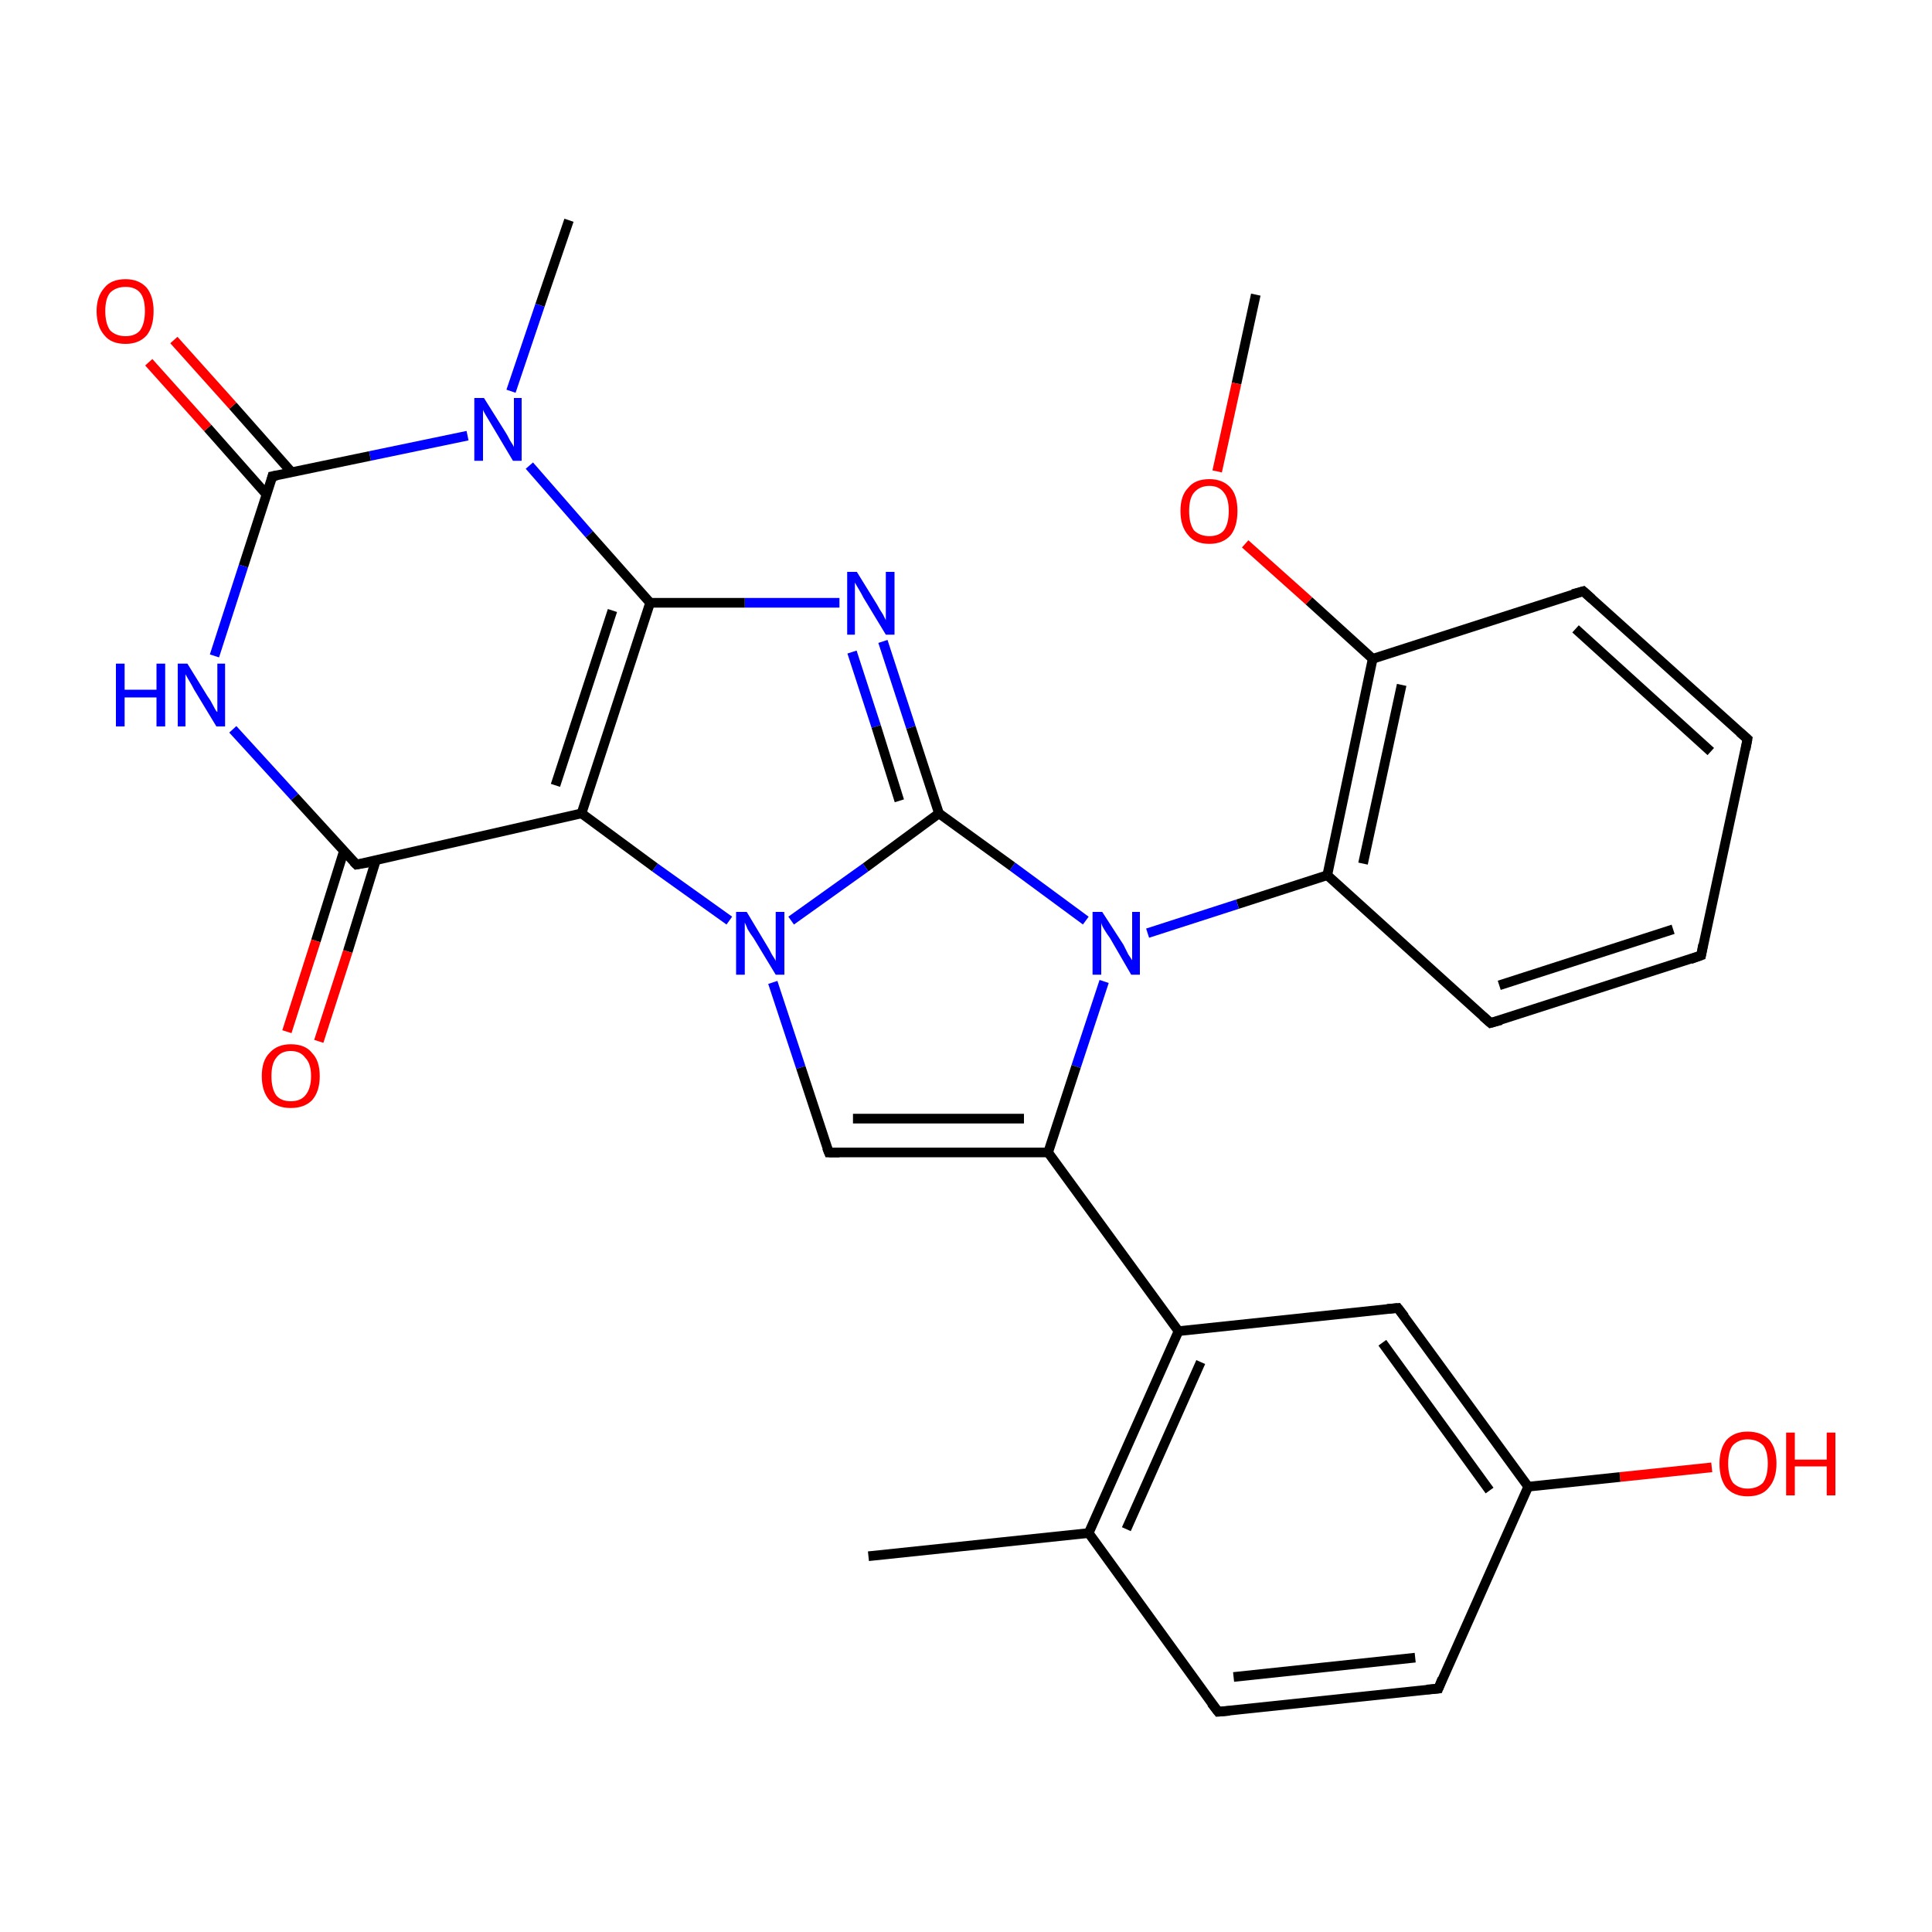 <?xml version='1.0' encoding='iso-8859-1'?>
<svg version='1.1' baseProfile='full'
              xmlns='http://www.w3.org/2000/svg'
                      xmlns:rdkit='http://www.rdkit.org/xml'
                      xmlns:xlink='http://www.w3.org/1999/xlink'
                  xml:space='preserve'
width='200px' height='200px' viewBox='0 0 200 200'>
<!-- END OF HEADER -->
<rect style='opacity:1.0;fill:#FFFFFF;stroke:none' width='200.0' height='200.0' x='0.0' y='0.0'> </rect>
<path class='bond-0 atom-26 atom-27' d='M 180.9,76.5 L 163.9,61.2' style='fill:none;fill-rule:evenodd;stroke:#000000;stroke-width:1.0px;stroke-linecap:butt;stroke-linejoin:miter;stroke-opacity:1' />
<path class='bond-0 atom-26 atom-27' d='M 177.1,77.8 L 163.1,65.1' style='fill:none;fill-rule:evenodd;stroke:#000000;stroke-width:1.0px;stroke-linecap:butt;stroke-linejoin:miter;stroke-opacity:1' />
<path class='bond-1 atom-26 atom-25' d='M 180.9,76.5 L 176.1,98.9' style='fill:none;fill-rule:evenodd;stroke:#000000;stroke-width:1.0px;stroke-linecap:butt;stroke-linejoin:miter;stroke-opacity:1' />
<path class='bond-2 atom-27 atom-28' d='M 163.9,61.2 L 142.1,68.2' style='fill:none;fill-rule:evenodd;stroke:#000000;stroke-width:1.0px;stroke-linecap:butt;stroke-linejoin:miter;stroke-opacity:1' />
<path class='bond-3 atom-25 atom-24' d='M 176.1,98.9 L 154.3,105.9' style='fill:none;fill-rule:evenodd;stroke:#000000;stroke-width:1.0px;stroke-linecap:butt;stroke-linejoin:miter;stroke-opacity:1' />
<path class='bond-3 atom-25 atom-24' d='M 173.2,96.2 L 155.2,102.0' style='fill:none;fill-rule:evenodd;stroke:#000000;stroke-width:1.0px;stroke-linecap:butt;stroke-linejoin:miter;stroke-opacity:1' />
<path class='bond-4 atom-28 atom-29' d='M 142.1,68.2 L 135.5,62.2' style='fill:none;fill-rule:evenodd;stroke:#000000;stroke-width:1.0px;stroke-linecap:butt;stroke-linejoin:miter;stroke-opacity:1' />
<path class='bond-4 atom-28 atom-29' d='M 135.5,62.2 L 128.9,56.3' style='fill:none;fill-rule:evenodd;stroke:#FF0000;stroke-width:1.0px;stroke-linecap:butt;stroke-linejoin:miter;stroke-opacity:1' />
<path class='bond-5 atom-28 atom-23' d='M 142.1,68.2 L 137.4,90.6' style='fill:none;fill-rule:evenodd;stroke:#000000;stroke-width:1.0px;stroke-linecap:butt;stroke-linejoin:miter;stroke-opacity:1' />
<path class='bond-5 atom-28 atom-23' d='M 145.1,70.9 L 141.1,89.4' style='fill:none;fill-rule:evenodd;stroke:#000000;stroke-width:1.0px;stroke-linecap:butt;stroke-linejoin:miter;stroke-opacity:1' />
<path class='bond-6 atom-24 atom-23' d='M 154.3,105.9 L 137.4,90.6' style='fill:none;fill-rule:evenodd;stroke:#000000;stroke-width:1.0px;stroke-linecap:butt;stroke-linejoin:miter;stroke-opacity:1' />
<path class='bond-7 atom-30 atom-29' d='M 130.0,30.5 L 128.0,39.7' style='fill:none;fill-rule:evenodd;stroke:#000000;stroke-width:1.0px;stroke-linecap:butt;stroke-linejoin:miter;stroke-opacity:1' />
<path class='bond-7 atom-30 atom-29' d='M 128.0,39.7 L 126.0,48.8' style='fill:none;fill-rule:evenodd;stroke:#FF0000;stroke-width:1.0px;stroke-linecap:butt;stroke-linejoin:miter;stroke-opacity:1' />
<path class='bond-8 atom-23 atom-13' d='M 137.4,90.6 L 128.1,93.6' style='fill:none;fill-rule:evenodd;stroke:#000000;stroke-width:1.0px;stroke-linecap:butt;stroke-linejoin:miter;stroke-opacity:1' />
<path class='bond-8 atom-23 atom-13' d='M 128.1,93.6 L 118.8,96.6' style='fill:none;fill-rule:evenodd;stroke:#0000FF;stroke-width:1.0px;stroke-linecap:butt;stroke-linejoin:miter;stroke-opacity:1' />
<path class='bond-9 atom-22 atom-21' d='M 177.2,151.9 L 167.7,152.9' style='fill:none;fill-rule:evenodd;stroke:#FF0000;stroke-width:1.0px;stroke-linecap:butt;stroke-linejoin:miter;stroke-opacity:1' />
<path class='bond-9 atom-22 atom-21' d='M 167.7,152.9 L 158.2,153.9' style='fill:none;fill-rule:evenodd;stroke:#000000;stroke-width:1.0px;stroke-linecap:butt;stroke-linejoin:miter;stroke-opacity:1' />
<path class='bond-10 atom-21 atom-20' d='M 158.2,153.9 L 144.7,135.4' style='fill:none;fill-rule:evenodd;stroke:#000000;stroke-width:1.0px;stroke-linecap:butt;stroke-linejoin:miter;stroke-opacity:1' />
<path class='bond-10 atom-21 atom-20' d='M 154.2,154.3 L 143.1,139.0' style='fill:none;fill-rule:evenodd;stroke:#000000;stroke-width:1.0px;stroke-linecap:butt;stroke-linejoin:miter;stroke-opacity:1' />
<path class='bond-11 atom-21 atom-19' d='M 158.2,153.9 L 148.9,174.8' style='fill:none;fill-rule:evenodd;stroke:#000000;stroke-width:1.0px;stroke-linecap:butt;stroke-linejoin:miter;stroke-opacity:1' />
<path class='bond-12 atom-13 atom-10' d='M 112.4,95.3 L 104.8,89.7' style='fill:none;fill-rule:evenodd;stroke:#0000FF;stroke-width:1.0px;stroke-linecap:butt;stroke-linejoin:miter;stroke-opacity:1' />
<path class='bond-12 atom-13 atom-10' d='M 104.8,89.7 L 97.2,84.2' style='fill:none;fill-rule:evenodd;stroke:#000000;stroke-width:1.0px;stroke-linecap:butt;stroke-linejoin:miter;stroke-opacity:1' />
<path class='bond-13 atom-13 atom-14' d='M 114.3,101.6 L 111.4,110.4' style='fill:none;fill-rule:evenodd;stroke:#0000FF;stroke-width:1.0px;stroke-linecap:butt;stroke-linejoin:miter;stroke-opacity:1' />
<path class='bond-13 atom-13 atom-14' d='M 111.4,110.4 L 108.5,119.3' style='fill:none;fill-rule:evenodd;stroke:#000000;stroke-width:1.0px;stroke-linecap:butt;stroke-linejoin:miter;stroke-opacity:1' />
<path class='bond-14 atom-20 atom-15' d='M 144.7,135.4 L 122.0,137.8' style='fill:none;fill-rule:evenodd;stroke:#000000;stroke-width:1.0px;stroke-linecap:butt;stroke-linejoin:miter;stroke-opacity:1' />
<path class='bond-15 atom-9 atom-10' d='M 91.4,66.4 L 94.3,75.3' style='fill:none;fill-rule:evenodd;stroke:#0000FF;stroke-width:1.0px;stroke-linecap:butt;stroke-linejoin:miter;stroke-opacity:1' />
<path class='bond-15 atom-9 atom-10' d='M 94.3,75.3 L 97.2,84.2' style='fill:none;fill-rule:evenodd;stroke:#000000;stroke-width:1.0px;stroke-linecap:butt;stroke-linejoin:miter;stroke-opacity:1' />
<path class='bond-15 atom-9 atom-10' d='M 88.2,67.5 L 90.7,75.2' style='fill:none;fill-rule:evenodd;stroke:#0000FF;stroke-width:1.0px;stroke-linecap:butt;stroke-linejoin:miter;stroke-opacity:1' />
<path class='bond-15 atom-9 atom-10' d='M 90.7,75.2 L 93.1,82.9' style='fill:none;fill-rule:evenodd;stroke:#000000;stroke-width:1.0px;stroke-linecap:butt;stroke-linejoin:miter;stroke-opacity:1' />
<path class='bond-16 atom-9 atom-7' d='M 86.9,62.4 L 77.1,62.4' style='fill:none;fill-rule:evenodd;stroke:#0000FF;stroke-width:1.0px;stroke-linecap:butt;stroke-linejoin:miter;stroke-opacity:1' />
<path class='bond-16 atom-9 atom-7' d='M 77.1,62.4 L 67.3,62.4' style='fill:none;fill-rule:evenodd;stroke:#000000;stroke-width:1.0px;stroke-linecap:butt;stroke-linejoin:miter;stroke-opacity:1' />
<path class='bond-17 atom-6 atom-5' d='M 58.9,22.8 L 55.9,31.6' style='fill:none;fill-rule:evenodd;stroke:#000000;stroke-width:1.0px;stroke-linecap:butt;stroke-linejoin:miter;stroke-opacity:1' />
<path class='bond-17 atom-6 atom-5' d='M 55.9,31.6 L 52.9,40.5' style='fill:none;fill-rule:evenodd;stroke:#0000FF;stroke-width:1.0px;stroke-linecap:butt;stroke-linejoin:miter;stroke-opacity:1' />
<path class='bond-18 atom-19 atom-18' d='M 148.9,174.8 L 126.1,177.2' style='fill:none;fill-rule:evenodd;stroke:#000000;stroke-width:1.0px;stroke-linecap:butt;stroke-linejoin:miter;stroke-opacity:1' />
<path class='bond-18 atom-19 atom-18' d='M 146.5,171.6 L 127.7,173.6' style='fill:none;fill-rule:evenodd;stroke:#000000;stroke-width:1.0px;stroke-linecap:butt;stroke-linejoin:miter;stroke-opacity:1' />
<path class='bond-19 atom-10 atom-11' d='M 97.2,84.2 L 89.6,89.8' style='fill:none;fill-rule:evenodd;stroke:#000000;stroke-width:1.0px;stroke-linecap:butt;stroke-linejoin:miter;stroke-opacity:1' />
<path class='bond-19 atom-10 atom-11' d='M 89.6,89.8 L 81.9,95.3' style='fill:none;fill-rule:evenodd;stroke:#0000FF;stroke-width:1.0px;stroke-linecap:butt;stroke-linejoin:miter;stroke-opacity:1' />
<path class='bond-20 atom-15 atom-14' d='M 122.0,137.8 L 108.5,119.3' style='fill:none;fill-rule:evenodd;stroke:#000000;stroke-width:1.0px;stroke-linecap:butt;stroke-linejoin:miter;stroke-opacity:1' />
<path class='bond-21 atom-15 atom-16' d='M 122.0,137.8 L 112.7,158.7' style='fill:none;fill-rule:evenodd;stroke:#000000;stroke-width:1.0px;stroke-linecap:butt;stroke-linejoin:miter;stroke-opacity:1' />
<path class='bond-21 atom-15 atom-16' d='M 124.3,141.0 L 116.6,158.3' style='fill:none;fill-rule:evenodd;stroke:#000000;stroke-width:1.0px;stroke-linecap:butt;stroke-linejoin:miter;stroke-opacity:1' />
<path class='bond-22 atom-14 atom-12' d='M 108.5,119.3 L 85.8,119.3' style='fill:none;fill-rule:evenodd;stroke:#000000;stroke-width:1.0px;stroke-linecap:butt;stroke-linejoin:miter;stroke-opacity:1' />
<path class='bond-22 atom-14 atom-12' d='M 106.0,115.8 L 88.3,115.8' style='fill:none;fill-rule:evenodd;stroke:#000000;stroke-width:1.0px;stroke-linecap:butt;stroke-linejoin:miter;stroke-opacity:1' />
<path class='bond-23 atom-18 atom-16' d='M 126.1,177.2 L 112.7,158.7' style='fill:none;fill-rule:evenodd;stroke:#000000;stroke-width:1.0px;stroke-linecap:butt;stroke-linejoin:miter;stroke-opacity:1' />
<path class='bond-24 atom-7 atom-5' d='M 67.3,62.4 L 61.0,55.3' style='fill:none;fill-rule:evenodd;stroke:#000000;stroke-width:1.0px;stroke-linecap:butt;stroke-linejoin:miter;stroke-opacity:1' />
<path class='bond-24 atom-7 atom-5' d='M 61.0,55.3 L 54.8,48.2' style='fill:none;fill-rule:evenodd;stroke:#0000FF;stroke-width:1.0px;stroke-linecap:butt;stroke-linejoin:miter;stroke-opacity:1' />
<path class='bond-25 atom-7 atom-8' d='M 67.3,62.4 L 60.2,84.2' style='fill:none;fill-rule:evenodd;stroke:#000000;stroke-width:1.0px;stroke-linecap:butt;stroke-linejoin:miter;stroke-opacity:1' />
<path class='bond-25 atom-7 atom-8' d='M 63.4,63.2 L 57.5,81.3' style='fill:none;fill-rule:evenodd;stroke:#000000;stroke-width:1.0px;stroke-linecap:butt;stroke-linejoin:miter;stroke-opacity:1' />
<path class='bond-26 atom-16 atom-17' d='M 112.7,158.7 L 89.9,161.1' style='fill:none;fill-rule:evenodd;stroke:#000000;stroke-width:1.0px;stroke-linecap:butt;stroke-linejoin:miter;stroke-opacity:1' />
<path class='bond-27 atom-5 atom-1' d='M 48.4,45.1 L 38.3,47.2' style='fill:none;fill-rule:evenodd;stroke:#0000FF;stroke-width:1.0px;stroke-linecap:butt;stroke-linejoin:miter;stroke-opacity:1' />
<path class='bond-27 atom-5 atom-1' d='M 38.3,47.2 L 28.2,49.3' style='fill:none;fill-rule:evenodd;stroke:#000000;stroke-width:1.0px;stroke-linecap:butt;stroke-linejoin:miter;stroke-opacity:1' />
<path class='bond-28 atom-11 atom-12' d='M 80.0,101.7 L 82.9,110.5' style='fill:none;fill-rule:evenodd;stroke:#0000FF;stroke-width:1.0px;stroke-linecap:butt;stroke-linejoin:miter;stroke-opacity:1' />
<path class='bond-28 atom-11 atom-12' d='M 82.9,110.5 L 85.8,119.3' style='fill:none;fill-rule:evenodd;stroke:#000000;stroke-width:1.0px;stroke-linecap:butt;stroke-linejoin:miter;stroke-opacity:1' />
<path class='bond-29 atom-11 atom-8' d='M 75.5,95.3 L 67.8,89.8' style='fill:none;fill-rule:evenodd;stroke:#0000FF;stroke-width:1.0px;stroke-linecap:butt;stroke-linejoin:miter;stroke-opacity:1' />
<path class='bond-29 atom-11 atom-8' d='M 67.8,89.8 L 60.2,84.2' style='fill:none;fill-rule:evenodd;stroke:#000000;stroke-width:1.0px;stroke-linecap:butt;stroke-linejoin:miter;stroke-opacity:1' />
<path class='bond-30 atom-8 atom-3' d='M 60.2,84.2 L 36.9,89.5' style='fill:none;fill-rule:evenodd;stroke:#000000;stroke-width:1.0px;stroke-linecap:butt;stroke-linejoin:miter;stroke-opacity:1' />
<path class='bond-31 atom-1 atom-0' d='M 30.2,48.9 L 24.1,42.0' style='fill:none;fill-rule:evenodd;stroke:#000000;stroke-width:1.0px;stroke-linecap:butt;stroke-linejoin:miter;stroke-opacity:1' />
<path class='bond-31 atom-1 atom-0' d='M 24.1,42.0 L 18.0,35.2' style='fill:none;fill-rule:evenodd;stroke:#FF0000;stroke-width:1.0px;stroke-linecap:butt;stroke-linejoin:miter;stroke-opacity:1' />
<path class='bond-31 atom-1 atom-0' d='M 27.6,51.2 L 21.5,44.3' style='fill:none;fill-rule:evenodd;stroke:#000000;stroke-width:1.0px;stroke-linecap:butt;stroke-linejoin:miter;stroke-opacity:1' />
<path class='bond-31 atom-1 atom-0' d='M 21.5,44.3 L 15.4,37.5' style='fill:none;fill-rule:evenodd;stroke:#FF0000;stroke-width:1.0px;stroke-linecap:butt;stroke-linejoin:miter;stroke-opacity:1' />
<path class='bond-32 atom-1 atom-2' d='M 28.2,49.3 L 25.2,58.6' style='fill:none;fill-rule:evenodd;stroke:#000000;stroke-width:1.0px;stroke-linecap:butt;stroke-linejoin:miter;stroke-opacity:1' />
<path class='bond-32 atom-1 atom-2' d='M 25.2,58.6 L 22.2,67.9' style='fill:none;fill-rule:evenodd;stroke:#0000FF;stroke-width:1.0px;stroke-linecap:butt;stroke-linejoin:miter;stroke-opacity:1' />
<path class='bond-33 atom-3 atom-2' d='M 36.9,89.5 L 30.5,82.5' style='fill:none;fill-rule:evenodd;stroke:#000000;stroke-width:1.0px;stroke-linecap:butt;stroke-linejoin:miter;stroke-opacity:1' />
<path class='bond-33 atom-3 atom-2' d='M 30.5,82.5 L 24.1,75.5' style='fill:none;fill-rule:evenodd;stroke:#0000FF;stroke-width:1.0px;stroke-linecap:butt;stroke-linejoin:miter;stroke-opacity:1' />
<path class='bond-34 atom-3 atom-4' d='M 35.6,88.1 L 32.7,97.4' style='fill:none;fill-rule:evenodd;stroke:#000000;stroke-width:1.0px;stroke-linecap:butt;stroke-linejoin:miter;stroke-opacity:1' />
<path class='bond-34 atom-3 atom-4' d='M 32.7,97.4 L 29.7,106.8' style='fill:none;fill-rule:evenodd;stroke:#FF0000;stroke-width:1.0px;stroke-linecap:butt;stroke-linejoin:miter;stroke-opacity:1' />
<path class='bond-34 atom-3 atom-4' d='M 38.9,89.1 L 36.0,98.5' style='fill:none;fill-rule:evenodd;stroke:#000000;stroke-width:1.0px;stroke-linecap:butt;stroke-linejoin:miter;stroke-opacity:1' />
<path class='bond-34 atom-3 atom-4' d='M 36.0,98.5 L 33.0,107.8' style='fill:none;fill-rule:evenodd;stroke:#FF0000;stroke-width:1.0px;stroke-linecap:butt;stroke-linejoin:miter;stroke-opacity:1' />
<path d='M 28.7,49.2 L 28.2,49.3 L 28.1,49.7' style='fill:none;stroke:#000000;stroke-width:1.0px;stroke-linecap:butt;stroke-linejoin:miter;stroke-miterlimit:10;stroke-opacity:1;' />
<path d='M 38.1,89.3 L 36.9,89.5 L 36.6,89.2' style='fill:none;stroke:#000000;stroke-width:1.0px;stroke-linecap:butt;stroke-linejoin:miter;stroke-miterlimit:10;stroke-opacity:1;' />
<path d='M 86.9,119.3 L 85.8,119.3 L 85.6,118.8' style='fill:none;stroke:#000000;stroke-width:1.0px;stroke-linecap:butt;stroke-linejoin:miter;stroke-miterlimit:10;stroke-opacity:1;' />
<path d='M 127.3,177.1 L 126.1,177.2 L 125.4,176.3' style='fill:none;stroke:#000000;stroke-width:1.0px;stroke-linecap:butt;stroke-linejoin:miter;stroke-miterlimit:10;stroke-opacity:1;' />
<path d='M 149.3,173.8 L 148.9,174.8 L 147.7,174.9' style='fill:none;stroke:#000000;stroke-width:1.0px;stroke-linecap:butt;stroke-linejoin:miter;stroke-miterlimit:10;stroke-opacity:1;' />
<path d='M 145.4,136.3 L 144.7,135.4 L 143.6,135.5' style='fill:none;stroke:#000000;stroke-width:1.0px;stroke-linecap:butt;stroke-linejoin:miter;stroke-miterlimit:10;stroke-opacity:1;' />
<path d='M 155.4,105.6 L 154.3,105.9 L 153.5,105.2' style='fill:none;stroke:#000000;stroke-width:1.0px;stroke-linecap:butt;stroke-linejoin:miter;stroke-miterlimit:10;stroke-opacity:1;' />
<path d='M 176.3,97.8 L 176.1,98.9 L 175.0,99.3' style='fill:none;stroke:#000000;stroke-width:1.0px;stroke-linecap:butt;stroke-linejoin:miter;stroke-miterlimit:10;stroke-opacity:1;' />
<path d='M 180.1,75.8 L 180.9,76.5 L 180.7,77.6' style='fill:none;stroke:#000000;stroke-width:1.0px;stroke-linecap:butt;stroke-linejoin:miter;stroke-miterlimit:10;stroke-opacity:1;' />
<path d='M 164.8,62.0 L 163.9,61.2 L 162.8,61.5' style='fill:none;stroke:#000000;stroke-width:1.0px;stroke-linecap:butt;stroke-linejoin:miter;stroke-miterlimit:10;stroke-opacity:1;' />
<path class='atom-0' d='M 10.0 32.2
Q 10.0 30.7, 10.8 29.8
Q 11.5 28.9, 13.0 28.9
Q 14.4 28.9, 15.2 29.8
Q 15.9 30.7, 15.9 32.2
Q 15.9 33.8, 15.2 34.7
Q 14.4 35.6, 13.0 35.6
Q 11.5 35.6, 10.8 34.7
Q 10.0 33.8, 10.0 32.2
M 13.0 34.8
Q 14.0 34.8, 14.5 34.2
Q 15.0 33.5, 15.0 32.2
Q 15.0 30.9, 14.5 30.3
Q 14.0 29.7, 13.0 29.7
Q 12.0 29.7, 11.4 30.3
Q 10.9 30.9, 10.9 32.2
Q 10.9 33.5, 11.4 34.2
Q 12.0 34.8, 13.0 34.8
' fill='#FF0000'/>
<path class='atom-2' d='M 12.0 68.7
L 12.9 68.7
L 12.9 71.4
L 16.2 71.4
L 16.2 68.7
L 17.1 68.7
L 17.1 75.2
L 16.2 75.2
L 16.2 72.2
L 12.9 72.2
L 12.9 75.2
L 12.0 75.2
L 12.0 68.7
' fill='#0000FF'/>
<path class='atom-2' d='M 19.4 68.7
L 21.5 72.1
Q 21.8 72.5, 22.1 73.1
Q 22.4 73.7, 22.5 73.7
L 22.5 68.7
L 23.3 68.7
L 23.3 75.2
L 22.4 75.2
L 20.1 71.4
Q 19.9 71.0, 19.6 70.5
Q 19.3 70.0, 19.2 69.8
L 19.2 75.2
L 18.4 75.2
L 18.4 68.7
L 19.4 68.7
' fill='#0000FF'/>
<path class='atom-4' d='M 27.1 111.4
Q 27.1 109.8, 27.9 109.0
Q 28.7 108.1, 30.1 108.1
Q 31.6 108.1, 32.3 109.0
Q 33.1 109.8, 33.1 111.4
Q 33.1 113.0, 32.3 113.9
Q 31.5 114.7, 30.1 114.7
Q 28.7 114.7, 27.9 113.9
Q 27.1 113.0, 27.1 111.4
M 30.1 114.0
Q 31.1 114.0, 31.6 113.4
Q 32.2 112.7, 32.2 111.4
Q 32.2 110.1, 31.6 109.5
Q 31.1 108.8, 30.1 108.8
Q 29.1 108.8, 28.6 109.5
Q 28.1 110.1, 28.1 111.4
Q 28.1 112.7, 28.6 113.4
Q 29.1 114.0, 30.1 114.0
' fill='#FF0000'/>
<path class='atom-5' d='M 50.1 41.2
L 52.3 44.7
Q 52.5 45.0, 52.8 45.6
Q 53.2 46.2, 53.2 46.3
L 53.2 41.2
L 54.0 41.2
L 54.0 47.7
L 53.1 47.7
L 50.9 44.0
Q 50.6 43.5, 50.3 43.0
Q 50.0 42.5, 50.0 42.4
L 50.0 47.7
L 49.1 47.7
L 49.1 41.2
L 50.1 41.2
' fill='#0000FF'/>
<path class='atom-9' d='M 88.7 59.2
L 90.8 62.6
Q 91.0 63.0, 91.4 63.6
Q 91.7 64.2, 91.7 64.2
L 91.7 59.2
L 92.6 59.2
L 92.6 65.7
L 91.7 65.7
L 89.4 61.9
Q 89.2 61.5, 88.9 61.0
Q 88.6 60.5, 88.5 60.3
L 88.5 65.7
L 87.7 65.7
L 87.7 59.2
L 88.7 59.2
' fill='#0000FF'/>
<path class='atom-11' d='M 77.3 94.4
L 79.4 97.9
Q 79.6 98.2, 79.9 98.8
Q 80.3 99.4, 80.3 99.5
L 80.3 94.4
L 81.2 94.4
L 81.2 100.9
L 80.3 100.9
L 78.0 97.1
Q 77.7 96.7, 77.4 96.2
Q 77.2 95.7, 77.1 95.5
L 77.1 100.9
L 76.2 100.9
L 76.2 94.4
L 77.3 94.4
' fill='#0000FF'/>
<path class='atom-13' d='M 114.1 94.4
L 116.3 97.8
Q 116.5 98.2, 116.8 98.8
Q 117.2 99.4, 117.2 99.4
L 117.2 94.4
L 118.0 94.4
L 118.0 100.9
L 117.1 100.9
L 114.9 97.1
Q 114.6 96.7, 114.3 96.2
Q 114.0 95.7, 114.0 95.5
L 114.0 100.9
L 113.1 100.9
L 113.1 94.4
L 114.1 94.4
' fill='#0000FF'/>
<path class='atom-22' d='M 178.0 151.5
Q 178.0 150.0, 178.7 149.1
Q 179.5 148.2, 180.9 148.2
Q 182.4 148.2, 183.2 149.1
Q 183.9 150.0, 183.9 151.5
Q 183.9 153.1, 183.1 154.0
Q 182.4 154.9, 180.9 154.9
Q 179.5 154.9, 178.7 154.0
Q 178.0 153.1, 178.0 151.5
M 180.9 154.1
Q 181.9 154.1, 182.5 153.5
Q 183.0 152.8, 183.0 151.5
Q 183.0 150.2, 182.5 149.6
Q 181.9 149.0, 180.9 149.0
Q 180.0 149.0, 179.4 149.6
Q 178.9 150.2, 178.9 151.5
Q 178.9 152.8, 179.4 153.5
Q 180.0 154.1, 180.9 154.1
' fill='#FF0000'/>
<path class='atom-22' d='M 184.9 148.3
L 185.8 148.3
L 185.8 151.1
L 189.1 151.1
L 189.1 148.3
L 190.0 148.3
L 190.0 154.8
L 189.1 154.8
L 189.1 151.8
L 185.8 151.8
L 185.8 154.8
L 184.9 154.8
L 184.9 148.3
' fill='#FF0000'/>
<path class='atom-29' d='M 122.2 52.9
Q 122.2 51.3, 123.0 50.5
Q 123.7 49.6, 125.2 49.6
Q 126.6 49.6, 127.4 50.5
Q 128.1 51.3, 128.1 52.9
Q 128.1 54.5, 127.4 55.4
Q 126.6 56.3, 125.2 56.3
Q 123.7 56.3, 123.0 55.4
Q 122.2 54.5, 122.2 52.9
M 125.2 55.5
Q 126.2 55.5, 126.7 54.9
Q 127.2 54.2, 127.2 52.9
Q 127.2 51.6, 126.7 51.0
Q 126.2 50.3, 125.2 50.3
Q 124.2 50.3, 123.6 51.0
Q 123.1 51.6, 123.1 52.9
Q 123.1 54.2, 123.6 54.9
Q 124.2 55.5, 125.2 55.5
' fill='#FF0000'/>
</svg>
